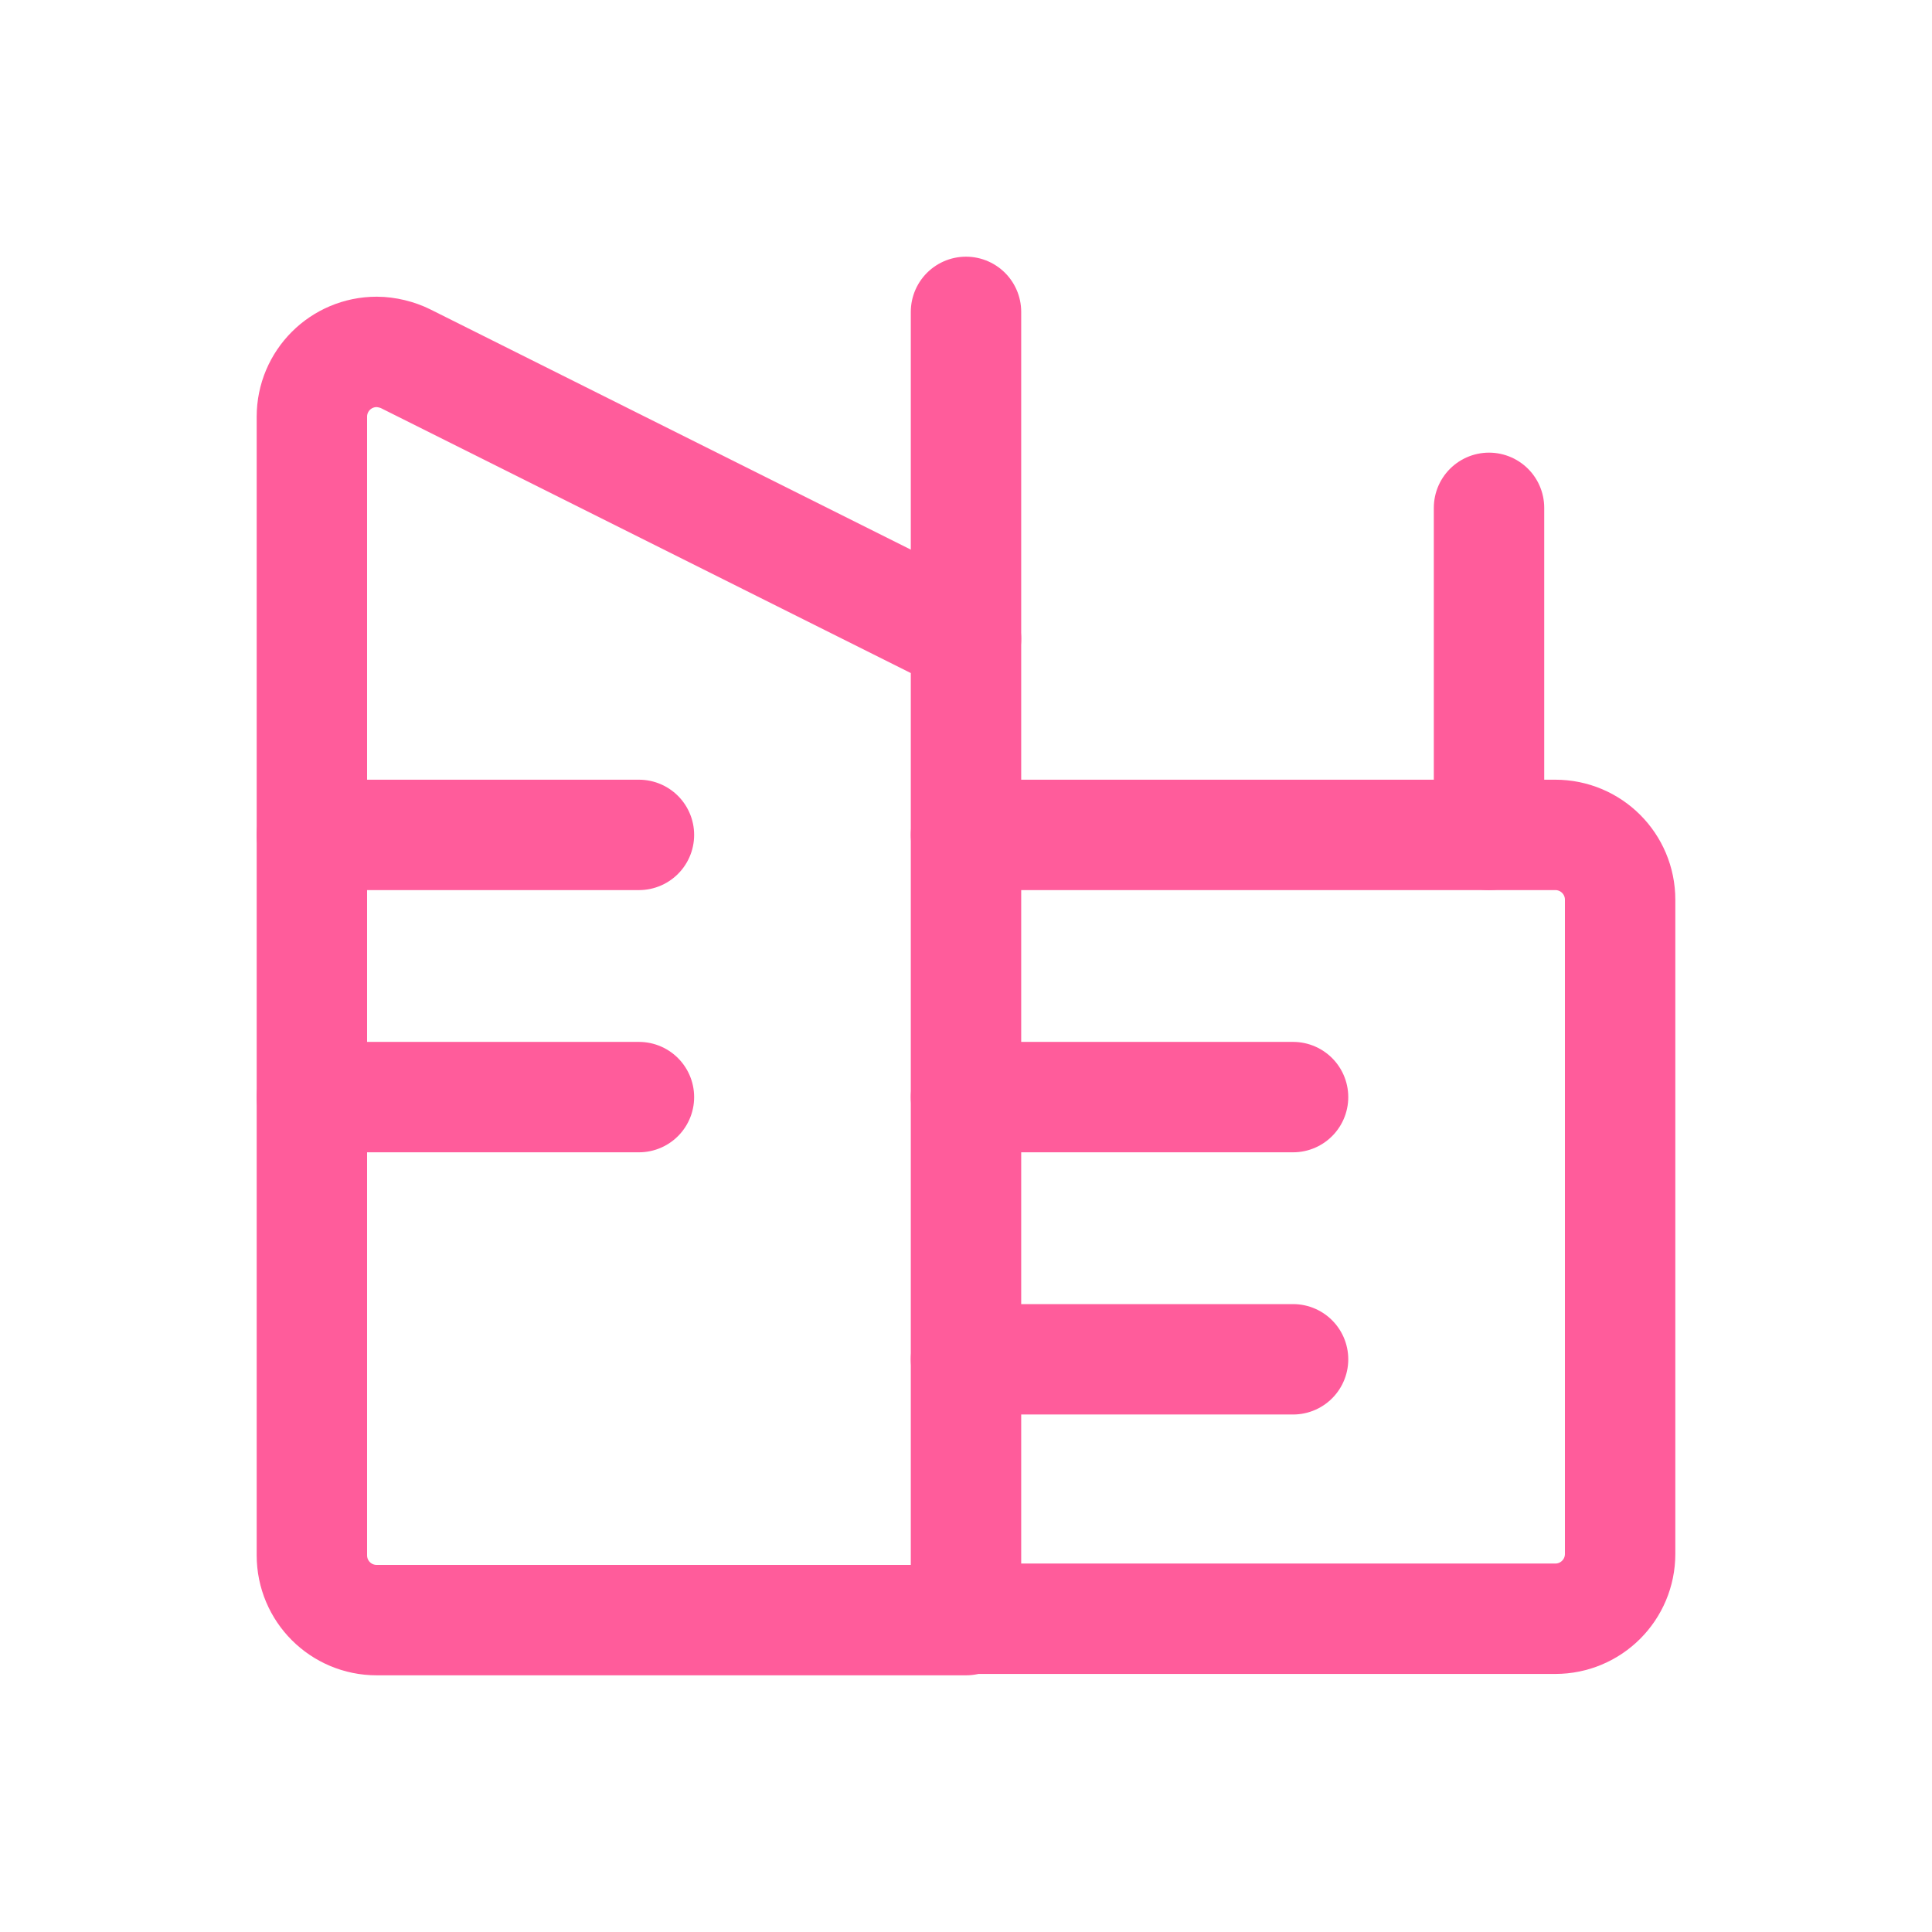 <?xml version="1.0" encoding="utf-8"?>
<!-- Generator: Adobe Illustrator 26.3.1, SVG Export Plug-In . SVG Version: 6.00 Build 0)  -->
<svg version="1.1" id="Layer_1" xmlns="http://www.w3.org/2000/svg" xmlns:xlink="http://www.w3.org/1999/xlink" x="0px" y="0px"
	 viewBox="0 0 140 140" style="enable-background:new 0 0 140 140;" xml:space="preserve">
<style type="text/css">
	.st0{fill:none;stroke:#FF5C9B;stroke-width:8;stroke-linecap:round;stroke-linejoin:round;stroke-miterlimit:8;}
</style>
<path class="st0" d="M70,117.4H27.3c-2.6,0-4.7-2.1-4.7-4.7V30.2c0-2.6,2.1-4.7,4.7-4.7c0.7,0,1.5,0.2,2.1,0.5L70,46.3V117.4z"/>
<path class="st0" d="M70,60.5h42.7c2.6,0,4.7,2.1,4.7,4.7v47.4c0,2.6-2.1,4.7-4.7,4.7H70"/>
<line class="st0" x1="22.6" y1="60.5" x2="46.3" y2="60.5"/>
<line class="st0" x1="22.6" y1="79.5" x2="46.3" y2="79.5"/>
<line class="st0" x1="70" y1="46.3" x2="70" y2="22.6"/>
<line class="st0" x1="107.9" y1="60.5" x2="107.9" y2="36.8"/>
<line class="st0" x1="70" y1="79.5" x2="93.7" y2="79.5"/>
<line class="st0" x1="70" y1="98.5" x2="93.7" y2="98.5"/>
</svg>